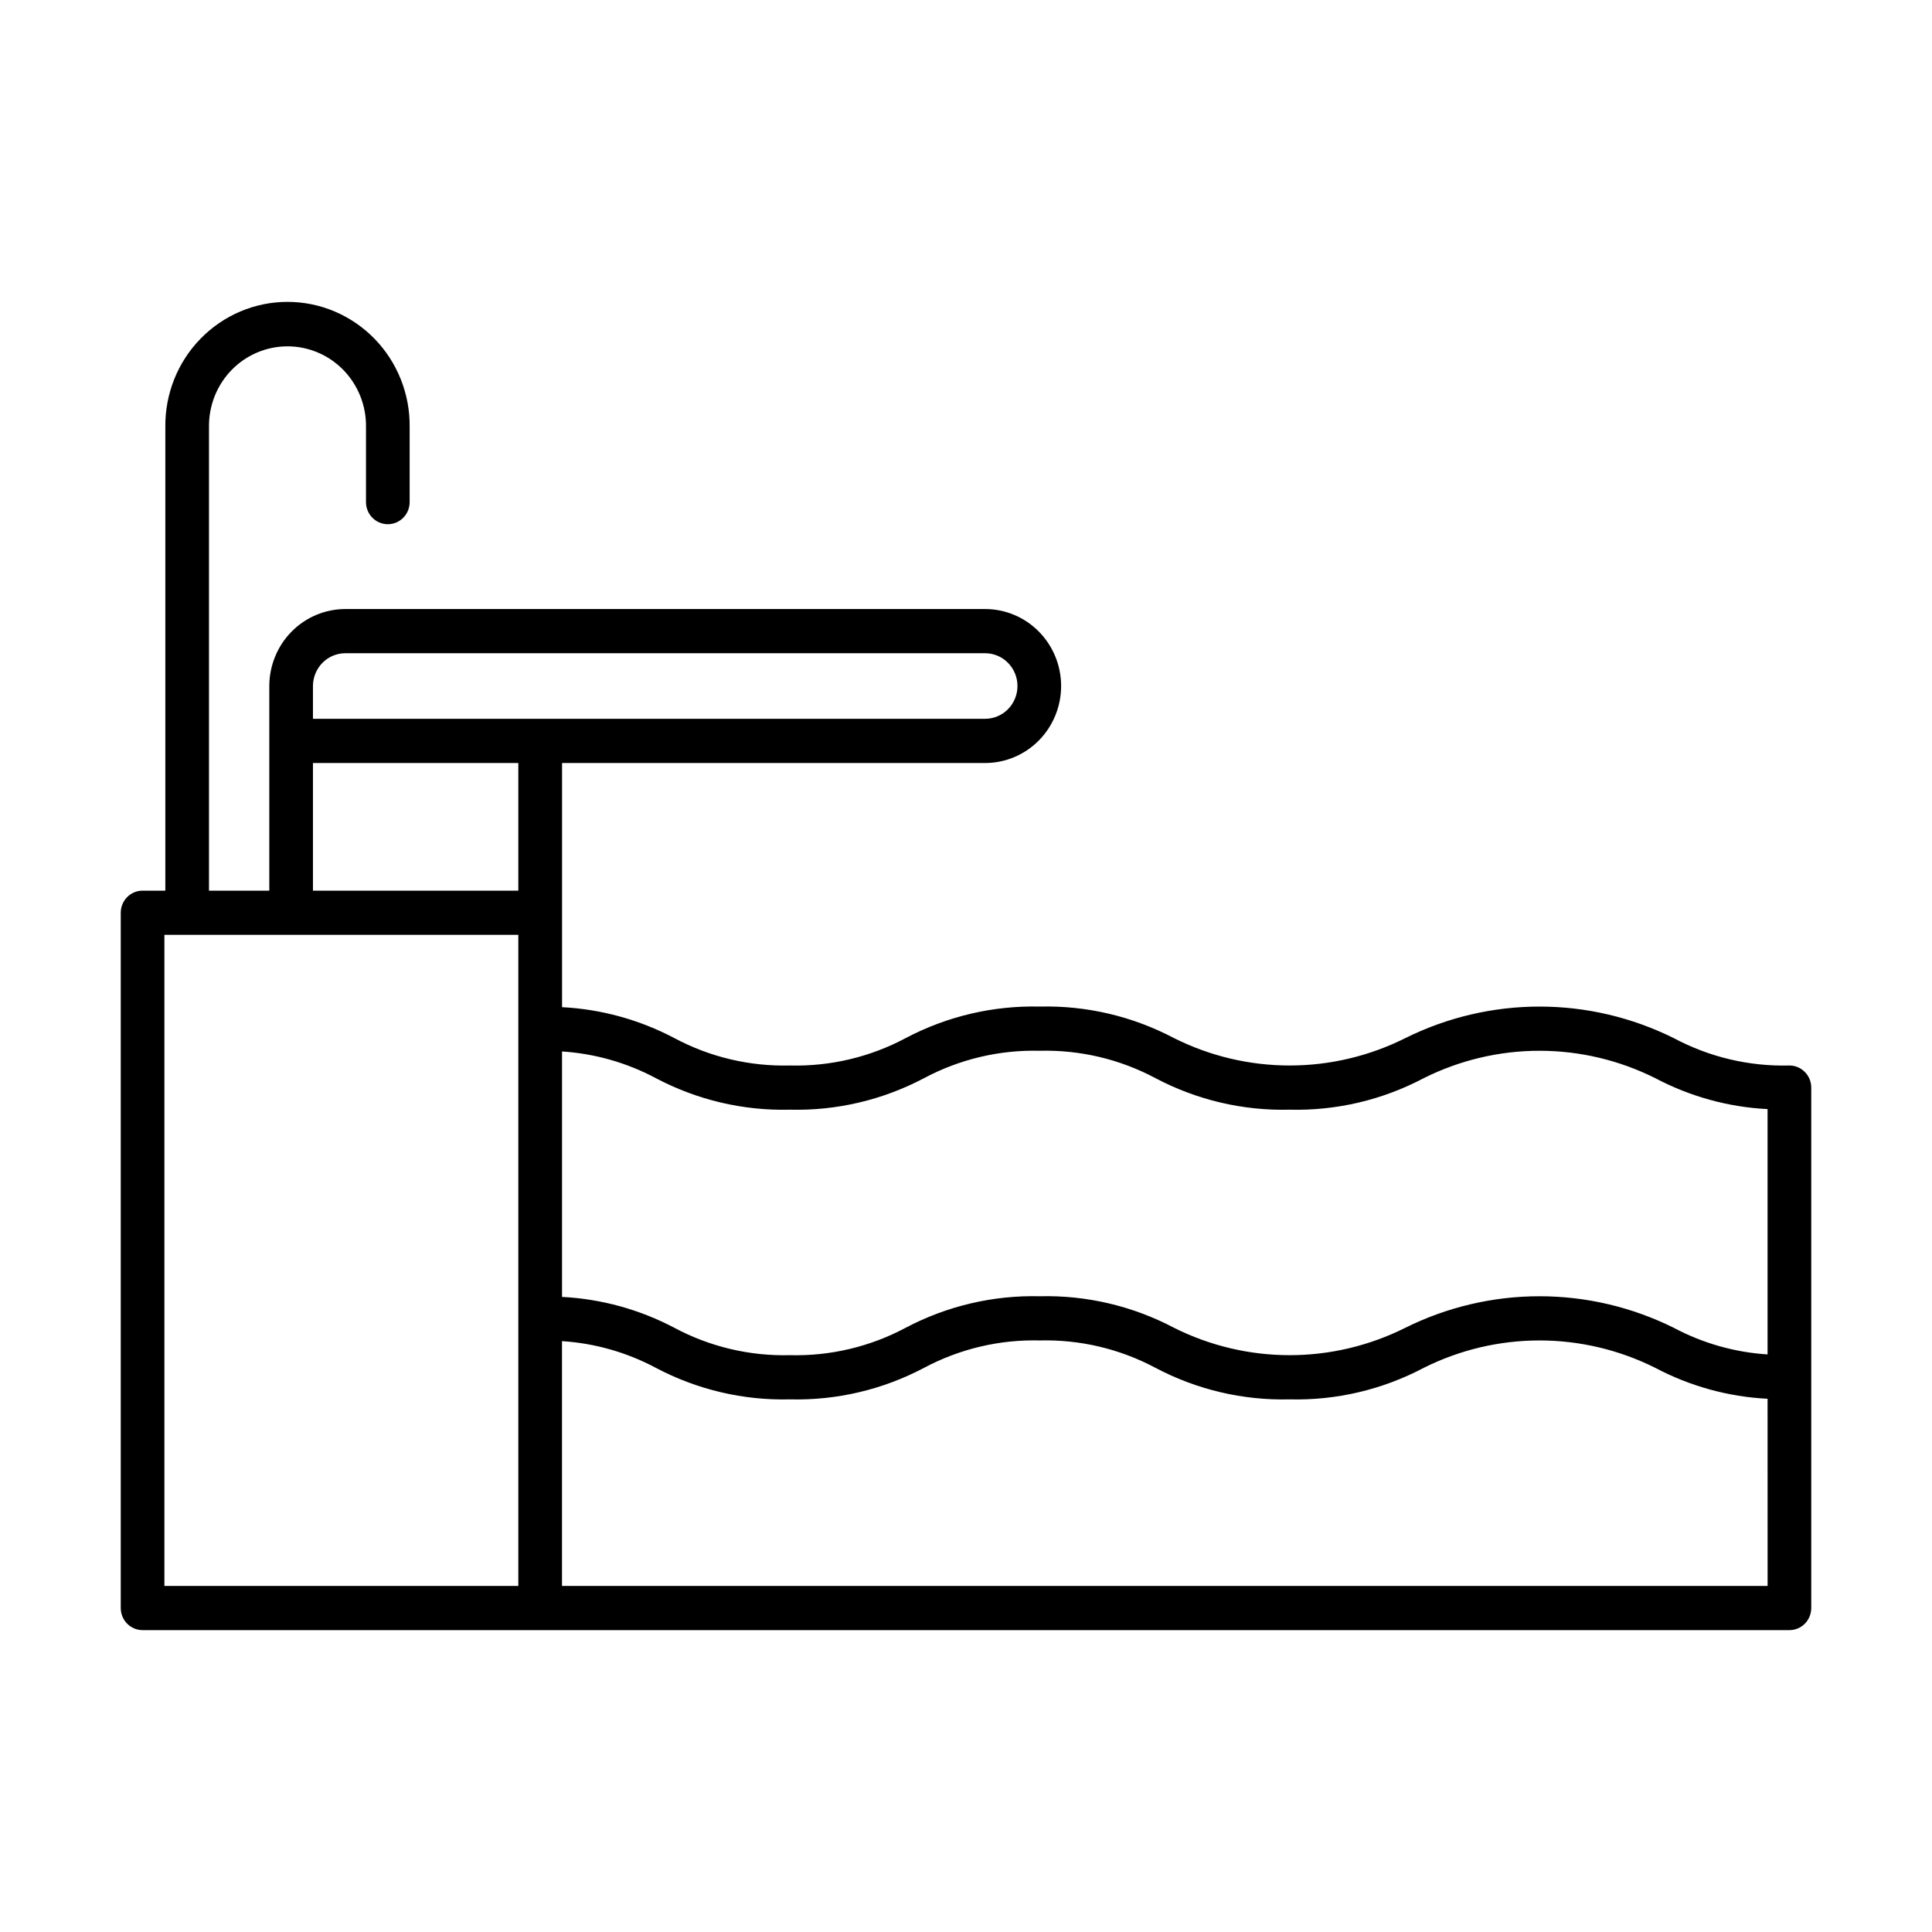 <svg width="64" height="64" viewBox="0 0 64 64" fill="none" xmlns="http://www.w3.org/2000/svg">
<path d="M59.277 35.296C57.943 35.331 56.623 35.018 55.443 34.388C54.06 33.701 52.54 33.344 50.999 33.344C49.458 33.344 47.938 33.701 46.554 34.388C45.363 34.985 44.051 35.296 42.722 35.296C41.392 35.296 40.081 34.985 38.889 34.388C37.519 33.665 35.99 33.305 34.446 33.344C32.901 33.306 31.372 33.665 30.002 34.388C28.822 35.018 27.502 35.33 26.169 35.296C24.836 35.33 23.517 35.018 22.338 34.388C21.186 33.78 19.917 33.43 18.619 33.364V25.276H32.632C33.3 25.276 33.941 25.007 34.413 24.529C34.886 24.05 35.151 23.401 35.151 22.725C35.151 22.049 34.886 21.4 34.413 20.922C33.941 20.443 33.3 20.175 32.632 20.175H11.441C10.773 20.175 10.132 20.444 9.66 20.922C9.187 21.401 8.922 22.049 8.921 22.725V29.504H6.923V14.141C6.919 13.793 6.983 13.447 7.111 13.123C7.24 12.8 7.43 12.505 7.672 12.257C7.914 12.008 8.202 11.811 8.52 11.677C8.838 11.542 9.179 11.473 9.524 11.473C9.868 11.473 10.209 11.542 10.527 11.677C10.845 11.811 11.133 12.008 11.375 12.257C11.617 12.505 11.807 12.8 11.936 13.123C12.065 13.447 12.129 13.793 12.124 14.141V16.633C12.124 16.828 12.2 17.014 12.336 17.151C12.471 17.288 12.655 17.365 12.847 17.365C13.039 17.365 13.223 17.288 13.358 17.151C13.494 17.014 13.57 16.828 13.57 16.633V14.141C13.576 13.6 13.476 13.062 13.275 12.56C13.074 12.058 12.777 11.601 12.401 11.216C12.024 10.831 11.576 10.525 11.082 10.316C10.588 10.107 10.059 10 9.524 10C8.988 10 8.459 10.107 7.965 10.316C7.471 10.525 7.023 10.831 6.647 11.216C6.27 11.601 5.973 12.058 5.772 12.56C5.572 13.062 5.471 13.6 5.477 14.141V29.504H4.723C4.531 29.504 4.347 29.581 4.212 29.718C4.076 29.856 4 30.042 4 30.236V53.268C4 53.462 4.076 53.648 4.212 53.786C4.347 53.923 4.531 54 4.723 54H59.277C59.469 54 59.653 53.923 59.788 53.786C59.924 53.648 60 53.462 60 53.268V36.028C60 35.834 59.924 35.648 59.788 35.511C59.653 35.373 59.469 35.296 59.277 35.296ZM21.725 35.715C23.094 36.439 24.622 36.799 26.167 36.76C27.712 36.799 29.241 36.439 30.611 35.715C31.791 35.086 33.11 34.774 34.443 34.808C35.776 34.774 37.096 35.086 38.276 35.715C39.646 36.439 41.175 36.799 42.72 36.76C44.265 36.799 45.794 36.439 47.164 35.715C48.356 35.119 49.668 34.808 50.998 34.808C52.328 34.808 53.64 35.119 54.832 35.715C55.985 36.325 57.254 36.675 58.553 36.74V44.867C57.467 44.798 56.407 44.497 55.443 43.984C54.059 43.297 52.539 42.94 50.998 42.94C49.458 42.94 47.937 43.297 46.554 43.984C45.362 44.581 44.051 44.892 42.721 44.892C41.392 44.892 40.08 44.581 38.889 43.984C37.519 43.261 35.989 42.902 34.445 42.94C32.9 42.902 31.371 43.261 30.001 43.984C28.821 44.614 27.501 44.926 26.168 44.892C24.835 44.926 23.516 44.614 22.337 43.984C21.184 43.376 19.916 43.028 18.618 42.962V34.831C19.703 34.901 20.762 35.202 21.725 35.715ZM10.367 22.725C10.368 22.437 10.481 22.161 10.682 21.957C10.883 21.753 11.156 21.639 11.441 21.639H32.632C32.917 21.639 33.19 21.753 33.391 21.957C33.592 22.161 33.705 22.437 33.705 22.725C33.705 23.013 33.592 23.29 33.391 23.493C33.19 23.697 32.917 23.811 32.632 23.811H10.367V22.725ZM10.367 25.276H17.17V29.504H10.367V25.276ZM5.446 30.968H17.17V52.536H5.446V30.968ZM58.554 52.536H18.617V44.427C19.703 44.496 20.762 44.798 21.725 45.311C23.094 46.035 24.622 46.395 26.167 46.356C27.712 46.395 29.241 46.035 30.611 45.311C31.791 44.682 33.11 44.37 34.443 44.404C35.777 44.37 37.096 44.682 38.276 45.311C39.646 46.035 41.175 46.395 42.72 46.356C44.265 46.395 45.794 46.035 47.164 45.311C48.356 44.715 49.668 44.404 50.998 44.404C52.328 44.404 53.64 44.715 54.832 45.311C55.985 45.921 57.254 46.271 58.553 46.336L58.554 52.536Z" fill="black"/>
</svg>
